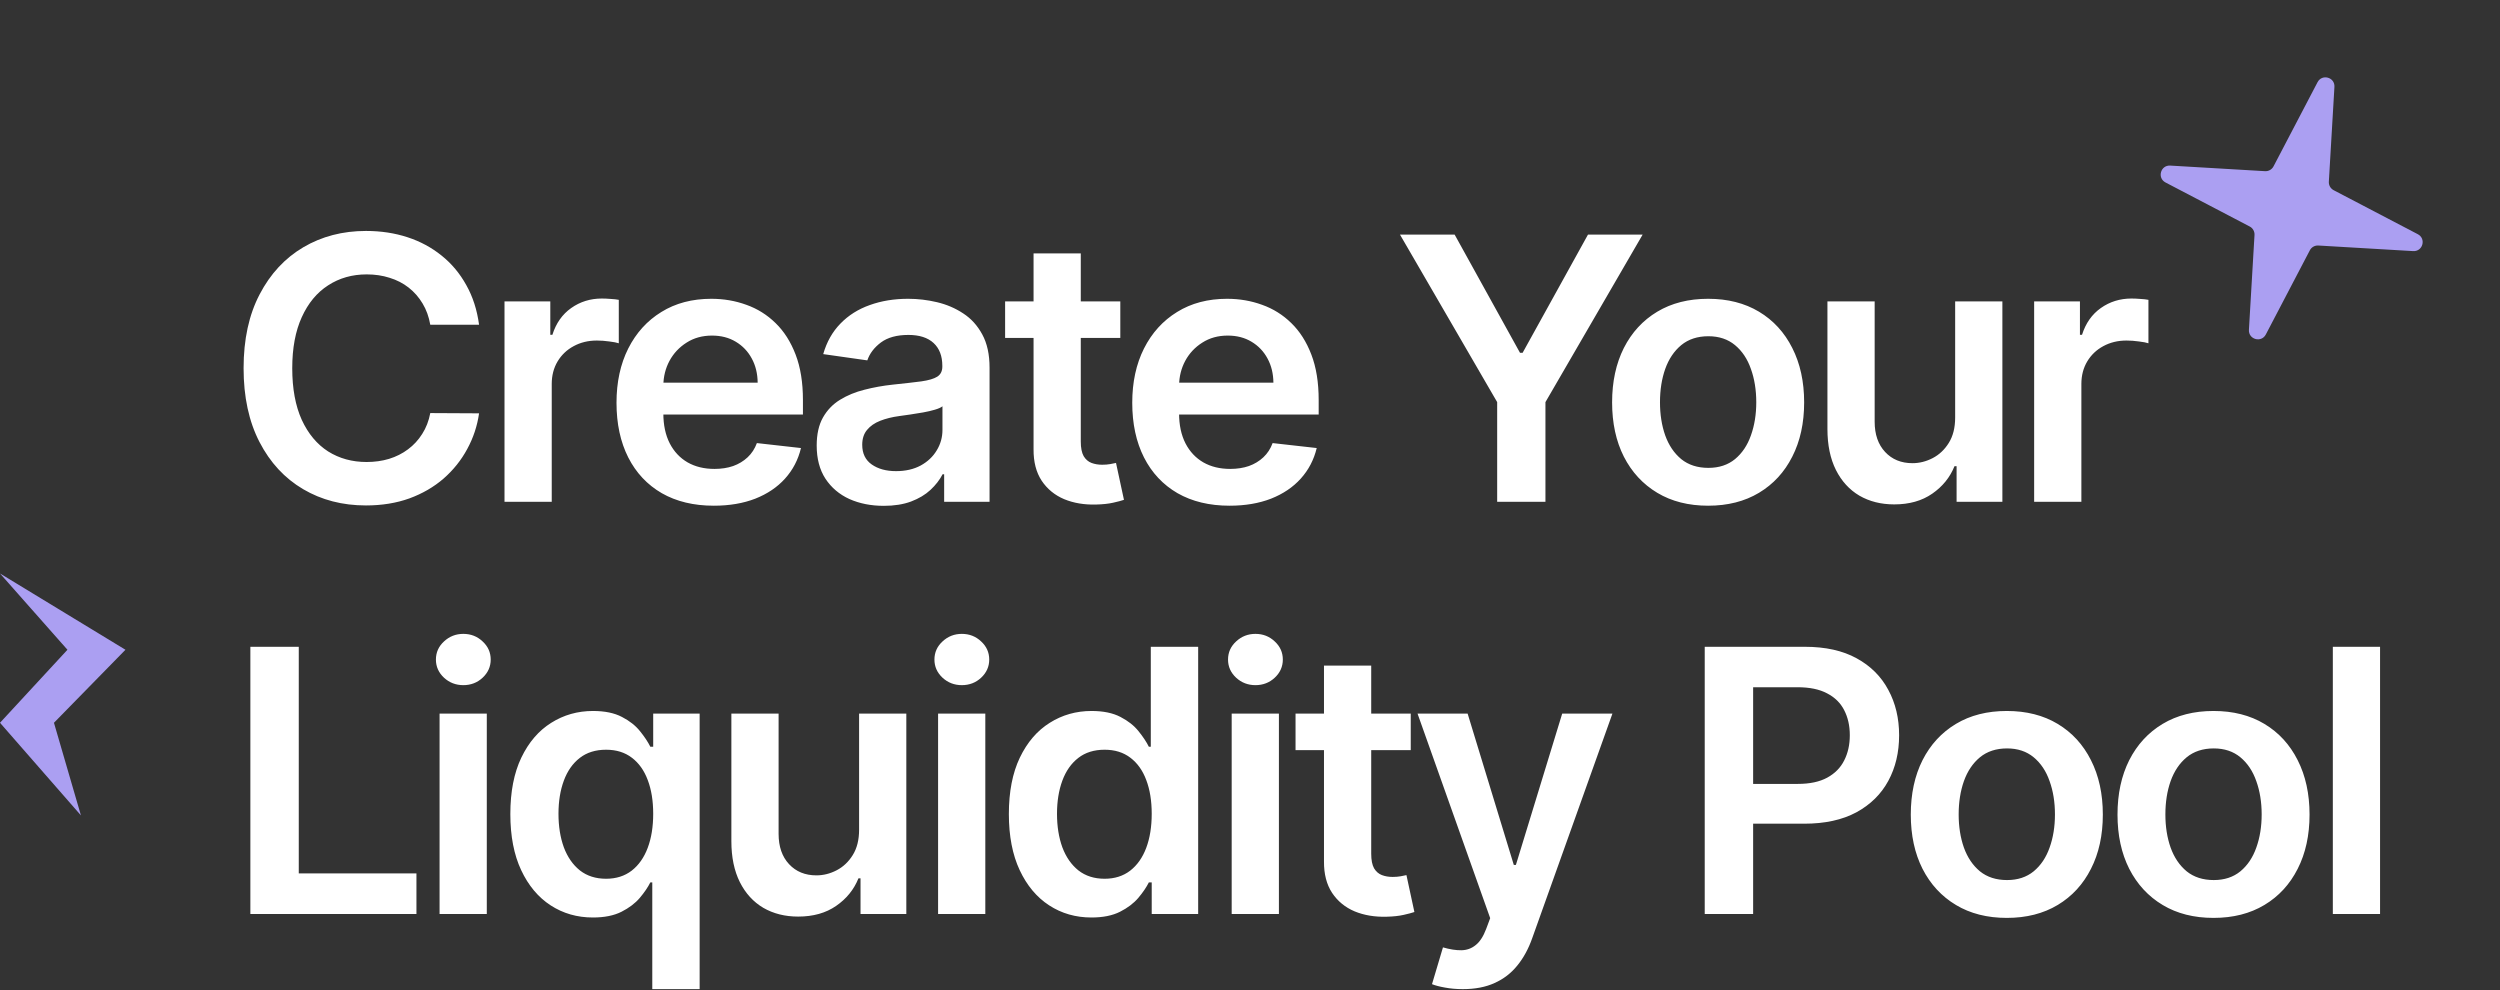<svg width="558" height="221" viewBox="0 0 558 221" fill="none" xmlns="http://www.w3.org/2000/svg">
<rect x="0" y="0" width="558" height="221" fill="#333333" stroke="none"/>
<path d="M106.928 72.485H96.038C95.727 70.699 95.154 69.117 94.32 67.739C93.485 66.341 92.446 65.157 91.204 64.186C89.961 63.215 88.544 62.487 86.952 62.002C85.38 61.497 83.681 61.245 81.856 61.245C78.615 61.245 75.742 62.06 73.237 63.691C70.733 65.302 68.772 67.671 67.355 70.796C65.938 73.902 65.229 77.697 65.229 82.182C65.229 86.744 65.938 90.588 67.355 93.713C68.792 96.819 70.752 99.168 73.237 100.76C75.742 102.332 78.605 103.119 81.827 103.119C83.613 103.119 85.283 102.886 86.836 102.42C88.408 101.934 89.816 101.226 91.058 100.294C92.32 99.362 93.378 98.217 94.232 96.858C95.106 95.499 95.708 93.946 96.038 92.199L106.928 92.257C106.521 95.091 105.637 97.751 104.278 100.236C102.939 102.721 101.182 104.914 99.008 106.817C96.834 108.7 94.29 110.175 91.379 111.243C88.467 112.291 85.234 112.815 81.682 112.815C76.44 112.815 71.762 111.602 67.646 109.175C63.531 106.749 60.289 103.245 57.92 98.663C55.552 94.082 54.368 88.588 54.368 82.182C54.368 75.756 55.562 70.262 57.95 65.7C60.337 61.119 63.589 57.615 67.704 55.188C71.82 52.762 76.479 51.548 81.682 51.548C85.001 51.548 88.088 52.014 90.942 52.946C93.796 53.878 96.338 55.246 98.571 57.052C100.804 58.838 102.638 61.032 104.075 63.633C105.531 66.215 106.482 69.165 106.928 72.485ZM112.606 112V67.273H122.827V74.727H123.292C124.108 72.145 125.506 70.156 127.486 68.758C129.485 67.341 131.766 66.632 134.329 66.632C134.911 66.632 135.561 66.661 136.28 66.719C137.017 66.758 137.629 66.826 138.114 66.923V76.62C137.668 76.465 136.959 76.329 135.988 76.212C135.037 76.076 134.115 76.008 133.222 76.008C131.3 76.008 129.573 76.426 128.039 77.261C126.525 78.076 125.331 79.212 124.457 80.668C123.584 82.124 123.147 83.803 123.147 85.705V112H112.606ZM159.327 112.874C154.842 112.874 150.969 111.942 147.708 110.078C144.466 108.195 141.972 105.536 140.224 102.099C138.477 98.644 137.604 94.577 137.604 89.898C137.604 85.298 138.477 81.26 140.224 77.785C141.991 74.29 144.456 71.573 147.621 69.631C150.785 67.671 154.503 66.69 158.773 66.69C161.53 66.69 164.131 67.137 166.577 68.03C169.043 68.903 171.217 70.262 173.1 72.106C175.003 73.951 176.497 76.3 177.585 79.153C178.672 81.988 179.215 85.365 179.215 89.287V92.519H142.554V85.414H169.111C169.091 83.395 168.655 81.599 167.8 80.027C166.946 78.435 165.752 77.183 164.219 76.271C162.705 75.358 160.938 74.902 158.919 74.902C156.764 74.902 154.871 75.426 153.241 76.474C151.61 77.503 150.339 78.862 149.426 80.551C148.533 82.221 148.077 84.055 148.058 86.055V92.257C148.058 94.858 148.533 97.091 149.484 98.954C150.436 100.799 151.765 102.216 153.474 103.206C155.182 104.177 157.182 104.662 159.472 104.662C161.006 104.662 162.394 104.448 163.636 104.021C164.879 103.575 165.956 102.924 166.869 102.07C167.781 101.216 168.47 100.158 168.936 98.896L178.778 100.003C178.157 102.604 176.973 104.875 175.226 106.817C173.498 108.739 171.285 110.233 168.587 111.301C165.888 112.349 162.802 112.874 159.327 112.874ZM197.254 112.903C194.419 112.903 191.867 112.398 189.595 111.388C187.343 110.36 185.557 108.845 184.237 106.846C182.937 104.846 182.286 102.381 182.286 99.45C182.286 96.926 182.752 94.839 183.684 93.189C184.616 91.539 185.887 90.219 187.499 89.229C189.11 88.239 190.925 87.491 192.944 86.987C194.982 86.462 197.089 86.084 199.263 85.851C201.884 85.579 204.009 85.336 205.64 85.123C207.271 84.89 208.455 84.54 209.193 84.075C209.95 83.589 210.328 82.842 210.328 81.832V81.658C210.328 79.464 209.678 77.765 208.377 76.562C207.077 75.358 205.203 74.756 202.757 74.756C200.175 74.756 198.127 75.319 196.613 76.445C195.118 77.571 194.109 78.901 193.585 80.435L183.742 79.037C184.519 76.319 185.8 74.048 187.586 72.223C189.372 70.379 191.556 69.001 194.138 68.088C196.72 67.156 199.574 66.69 202.699 66.69C204.854 66.69 206.999 66.943 209.134 67.447C211.27 67.952 213.221 68.787 214.987 69.952C216.754 71.097 218.171 72.66 219.239 74.64C220.326 76.62 220.869 79.095 220.869 82.065V112H210.736V105.856H210.387C209.746 107.098 208.843 108.263 207.678 109.35C206.533 110.418 205.087 111.282 203.34 111.942C201.612 112.582 199.583 112.903 197.254 112.903ZM199.991 105.157C202.107 105.157 203.941 104.74 205.494 103.905C207.048 103.051 208.241 101.925 209.076 100.527C209.93 99.129 210.357 97.605 210.357 95.955V90.685C210.027 90.956 209.464 91.209 208.669 91.442C207.892 91.675 207.018 91.879 206.048 92.053C205.077 92.228 204.116 92.383 203.165 92.519C202.214 92.655 201.389 92.772 200.69 92.869C199.117 93.082 197.71 93.432 196.468 93.917C195.225 94.402 194.245 95.082 193.526 95.955C192.808 96.809 192.449 97.916 192.449 99.275C192.449 101.216 193.158 102.682 194.575 103.672C195.992 104.662 197.797 105.157 199.991 105.157ZM250.053 67.273V75.426H224.341V67.273H250.053ZM230.689 56.557H241.23V98.547C241.23 99.964 241.444 101.051 241.871 101.808C242.317 102.546 242.9 103.051 243.618 103.322C244.336 103.594 245.132 103.73 246.006 103.73C246.666 103.73 247.268 103.682 247.811 103.585C248.374 103.487 248.801 103.4 249.093 103.322L250.869 111.563C250.306 111.757 249.5 111.971 248.452 112.204C247.423 112.437 246.161 112.573 244.666 112.612C242.026 112.689 239.648 112.291 237.532 111.418C235.416 110.525 233.737 109.146 232.494 107.283C231.271 105.419 230.67 103.089 230.689 100.294V56.557ZM274.44 112.874C269.956 112.874 266.083 111.942 262.821 110.078C259.579 108.195 257.085 105.536 255.338 102.099C253.591 98.644 252.717 94.577 252.717 89.898C252.717 85.298 253.591 81.26 255.338 77.785C257.104 74.29 259.57 71.573 262.734 69.631C265.898 67.671 269.616 66.69 273.887 66.69C276.643 66.69 279.245 67.137 281.691 68.03C284.156 68.903 286.33 70.262 288.213 72.106C290.116 73.951 291.611 76.3 292.698 79.153C293.785 81.988 294.328 85.365 294.328 89.287V92.519H257.667V85.414H284.224C284.205 83.395 283.768 81.599 282.914 80.027C282.06 78.435 280.866 77.183 279.332 76.271C277.818 75.358 276.051 74.902 274.032 74.902C271.877 74.902 269.985 75.426 268.354 76.474C266.723 77.503 265.452 78.862 264.539 80.551C263.646 82.221 263.19 84.055 263.171 86.055V92.257C263.171 94.858 263.646 97.091 264.598 98.954C265.549 100.799 266.879 102.216 268.587 103.206C270.295 104.177 272.295 104.662 274.586 104.662C276.119 104.662 277.507 104.448 278.75 104.021C279.992 103.575 281.069 102.924 281.982 102.07C282.894 101.216 283.583 100.158 284.049 98.896L293.892 100.003C293.27 102.604 292.086 104.875 290.339 106.817C288.611 108.739 286.398 110.233 283.7 111.301C281.002 112.349 277.915 112.874 274.44 112.874ZM312.475 52.364H324.676L339.265 78.746H339.847L354.436 52.364H366.637L344.943 89.753V112H334.169V89.753L312.475 52.364ZM381.254 112.874C376.886 112.874 373.101 111.913 369.898 109.991C366.695 108.069 364.21 105.38 362.443 101.925C360.696 98.469 359.822 94.431 359.822 89.811C359.822 85.191 360.696 81.143 362.443 77.668C364.21 74.193 366.695 71.495 369.898 69.573C373.101 67.651 376.886 66.69 381.254 66.69C385.622 66.69 389.408 67.651 392.611 69.573C395.814 71.495 398.289 74.193 400.036 77.668C401.803 81.143 402.686 85.191 402.686 89.811C402.686 94.431 401.803 98.469 400.036 101.925C398.289 105.38 395.814 108.069 392.611 109.991C389.408 111.913 385.622 112.874 381.254 112.874ZM381.312 104.429C383.681 104.429 385.661 103.779 387.253 102.478C388.845 101.158 390.029 99.391 390.805 97.178C391.601 94.965 391.999 92.5 391.999 89.782C391.999 87.045 391.601 84.57 390.805 82.356C390.029 80.124 388.845 78.348 387.253 77.028C385.661 75.708 383.681 75.048 381.312 75.048C378.886 75.048 376.867 75.708 375.256 77.028C373.664 78.348 372.47 80.124 371.674 82.356C370.897 84.57 370.509 87.045 370.509 89.782C370.509 92.5 370.897 94.965 371.674 97.178C372.47 99.391 373.664 101.158 375.256 102.478C376.867 103.779 378.886 104.429 381.312 104.429ZM436.391 93.189V67.273H446.932V112H436.711V104.05H436.245C435.236 106.555 433.576 108.603 431.266 110.195C428.975 111.786 426.151 112.582 422.792 112.582C419.861 112.582 417.269 111.932 415.017 110.631C412.785 109.311 411.038 107.399 409.776 104.895C408.514 102.371 407.883 99.323 407.883 95.751V67.273H418.424V94.121C418.424 96.955 419.201 99.207 420.754 100.876C422.307 102.546 424.345 103.381 426.869 103.381C428.422 103.381 429.926 103.002 431.382 102.245C432.838 101.488 434.032 100.362 434.964 98.867C435.915 97.353 436.391 95.46 436.391 93.189ZM454.022 112V67.273H464.243V74.727H464.708C465.524 72.145 466.922 70.156 468.902 68.758C470.901 67.341 473.182 66.632 475.745 66.632C476.327 66.632 476.977 66.661 477.696 66.719C478.433 66.758 479.045 66.826 479.53 66.923V76.62C479.084 76.465 478.375 76.329 477.404 76.212C476.453 76.076 475.531 76.008 474.638 76.008C472.716 76.008 470.989 76.426 469.455 77.261C467.941 78.076 466.747 79.212 465.873 80.668C465 82.124 464.563 83.803 464.563 85.705V112H454.022ZM55.882 204V144.364H66.685V194.944H92.951V204H55.882ZM98.112 204V159.273H108.653V204H98.112ZM103.411 152.925C101.742 152.925 100.305 152.371 99.102 151.265C97.898 150.139 97.296 148.79 97.296 147.217C97.296 145.625 97.898 144.276 99.102 143.17C100.305 142.044 101.742 141.481 103.411 141.481C105.1 141.481 106.537 142.044 107.721 143.17C108.924 144.276 109.526 145.625 109.526 147.217C109.526 148.79 108.924 150.139 107.721 151.265C106.537 152.371 105.1 152.925 103.411 152.925ZM145.59 220.773V196.953H145.153C144.609 198.04 143.823 199.195 142.794 200.418C141.765 201.622 140.406 202.651 138.718 203.505C137.029 204.359 134.903 204.786 132.34 204.786C128.827 204.786 125.682 203.884 122.906 202.078C120.13 200.273 117.936 197.652 116.325 194.216C114.713 190.78 113.908 186.606 113.908 181.695C113.908 176.725 114.723 172.532 116.354 169.115C118.004 165.679 120.227 163.087 123.022 161.34C125.818 159.574 128.933 158.69 132.369 158.69C134.99 158.69 137.145 159.137 138.834 160.03C140.523 160.903 141.862 161.961 142.852 163.204C143.843 164.427 144.609 165.582 145.153 166.669H145.794V159.273H156.16V220.773H145.59ZM135.281 196.138C137.514 196.138 139.416 195.536 140.989 194.332C142.561 193.109 143.755 191.411 144.57 189.237C145.386 187.062 145.794 184.529 145.794 181.636C145.794 178.744 145.386 176.23 144.57 174.094C143.775 171.959 142.59 170.299 141.018 169.115C139.465 167.931 137.553 167.339 135.281 167.339C132.932 167.339 130.972 167.95 129.399 169.173C127.827 170.396 126.643 172.085 125.847 174.24C125.051 176.395 124.653 178.86 124.653 181.636C124.653 184.432 125.051 186.926 125.847 189.12C126.662 191.294 127.856 193.012 129.428 194.274C131.02 195.517 132.971 196.138 135.281 196.138ZM191.75 185.189V159.273H202.291V204H192.07V196.05H191.605C190.595 198.555 188.935 200.603 186.625 202.195C184.334 203.786 181.51 204.582 178.151 204.582C175.22 204.582 172.628 203.932 170.377 202.631C168.144 201.311 166.397 199.399 165.135 196.895C163.873 194.371 163.242 191.323 163.242 187.751V159.273H173.784V186.121C173.784 188.955 174.56 191.207 176.113 192.876C177.666 194.546 179.704 195.381 182.228 195.381C183.781 195.381 185.286 195.002 186.742 194.245C188.198 193.488 189.392 192.362 190.323 190.867C191.275 189.353 191.75 187.46 191.75 185.189ZM209.381 204V159.273H219.922V204H209.381ZM214.681 152.925C213.011 152.925 211.575 152.371 210.371 151.265C209.167 150.139 208.566 148.79 208.566 147.217C208.566 145.625 209.167 144.276 210.371 143.17C211.575 142.044 213.011 141.481 214.681 141.481C216.37 141.481 217.806 142.044 218.99 143.17C220.194 144.276 220.796 145.625 220.796 147.217C220.796 148.79 220.194 150.139 218.99 151.265C217.806 152.371 216.37 152.925 214.681 152.925ZM243.61 204.786C240.096 204.786 236.951 203.884 234.175 202.078C231.399 200.273 229.206 197.652 227.594 194.216C225.983 190.78 225.177 186.606 225.177 181.695C225.177 176.725 225.993 172.532 227.623 169.115C229.273 165.679 231.496 163.087 234.292 161.34C237.087 159.574 240.203 158.69 243.639 158.69C246.26 158.69 248.415 159.137 250.104 160.03C251.792 160.903 253.132 161.961 254.122 163.204C255.112 164.427 255.879 165.582 256.422 166.669H256.859V144.364H267.43V204H257.063V196.953H256.422C255.879 198.04 255.093 199.195 254.064 200.418C253.035 201.622 251.676 202.651 249.987 203.505C248.298 204.359 246.172 204.786 243.61 204.786ZM246.551 196.138C248.783 196.138 250.686 195.536 252.258 194.332C253.831 193.109 255.025 191.411 255.84 189.237C256.655 187.062 257.063 184.529 257.063 181.636C257.063 178.744 256.655 176.23 255.84 174.094C255.044 171.959 253.86 170.299 252.287 169.115C250.734 167.931 248.822 167.339 246.551 167.339C244.202 167.339 242.241 167.95 240.669 169.173C239.096 170.396 237.912 172.085 237.116 174.24C236.32 176.395 235.922 178.86 235.922 181.636C235.922 184.432 236.32 186.926 237.116 189.12C237.932 191.294 239.126 193.012 240.698 194.274C242.29 195.517 244.241 196.138 246.551 196.138ZM274.912 204V159.273H285.453V204H274.912ZM280.212 152.925C278.542 152.925 277.106 152.371 275.902 151.265C274.699 150.139 274.097 148.79 274.097 147.217C274.097 145.625 274.699 144.276 275.902 143.17C277.106 142.044 278.542 141.481 280.212 141.481C281.901 141.481 283.337 142.044 284.522 143.17C285.725 144.276 286.327 145.625 286.327 147.217C286.327 148.79 285.725 150.139 284.522 151.265C283.337 152.371 281.901 152.925 280.212 152.925ZM314.878 159.273V167.426H289.165V159.273H314.878ZM295.513 148.557H306.055V190.547C306.055 191.964 306.268 193.051 306.695 193.808C307.142 194.546 307.724 195.051 308.442 195.322C309.161 195.594 309.956 195.73 310.83 195.73C311.49 195.73 312.092 195.682 312.635 195.585C313.198 195.487 313.626 195.4 313.917 195.322L315.693 203.563C315.13 203.757 314.324 203.971 313.276 204.204C312.247 204.437 310.985 204.573 309.491 204.612C306.85 204.689 304.472 204.291 302.356 203.418C300.24 202.525 298.561 201.146 297.319 199.283C296.096 197.419 295.494 195.089 295.513 192.294V148.557ZM326.495 220.773C325.059 220.773 323.729 220.656 322.506 220.423C321.302 220.21 320.342 219.957 319.623 219.666L322.069 211.455C323.603 211.901 324.971 212.115 326.175 212.095C327.379 212.076 328.437 211.697 329.349 210.96C330.281 210.241 331.067 209.038 331.708 207.349L332.61 204.932L316.391 159.273H327.573L337.881 193.051H338.347L348.684 159.273H359.895L341.987 209.416C341.152 211.785 340.046 213.813 338.667 215.502C337.289 217.21 335.6 218.511 333.6 219.404C331.62 220.317 329.252 220.773 326.495 220.773ZM380.495 204V144.364H402.859C407.44 144.364 411.284 145.218 414.39 146.926C417.516 148.634 419.874 150.983 421.466 153.973C423.078 156.943 423.883 160.321 423.883 164.107C423.883 167.931 423.078 171.328 421.466 174.298C419.855 177.268 417.477 179.608 414.332 181.316C411.187 183.005 407.314 183.849 402.713 183.849H387.892V174.968H401.257C403.936 174.968 406.13 174.502 407.838 173.57C409.547 172.638 410.809 171.357 411.624 169.727C412.459 168.096 412.876 166.223 412.876 164.107C412.876 161.991 412.459 160.127 411.624 158.516C410.809 156.904 409.537 155.652 407.809 154.759C406.101 153.847 403.898 153.391 401.199 153.391H391.299V204H380.495ZM447.92 204.874C443.552 204.874 439.767 203.913 436.564 201.991C433.361 200.069 430.876 197.38 429.109 193.925C427.362 190.469 426.488 186.431 426.488 181.811C426.488 177.191 427.362 173.143 429.109 169.668C430.876 166.193 433.361 163.495 436.564 161.573C439.767 159.651 443.552 158.69 447.92 158.69C452.288 158.69 456.074 159.651 459.277 161.573C462.48 163.495 464.955 166.193 466.702 169.668C468.469 173.143 469.352 177.191 469.352 181.811C469.352 186.431 468.469 190.469 466.702 193.925C464.955 197.38 462.48 200.069 459.277 201.991C456.074 203.913 452.288 204.874 447.92 204.874ZM447.979 196.429C450.347 196.429 452.327 195.779 453.919 194.478C455.511 193.158 456.695 191.391 457.471 189.178C458.267 186.965 458.665 184.5 458.665 181.782C458.665 179.045 458.267 176.57 457.471 174.357C456.695 172.124 455.511 170.348 453.919 169.028C452.327 167.708 450.347 167.048 447.979 167.048C445.552 167.048 443.533 167.708 441.922 169.028C440.33 170.348 439.136 172.124 438.34 174.357C437.564 176.57 437.175 179.045 437.175 181.782C437.175 184.5 437.564 186.965 438.34 189.178C439.136 191.391 440.33 193.158 441.922 194.478C443.533 195.779 445.552 196.429 447.979 196.429ZM494.059 204.874C489.691 204.874 485.906 203.913 482.702 201.991C479.499 200.069 477.014 197.38 475.248 193.925C473.501 190.469 472.627 186.431 472.627 181.811C472.627 177.191 473.501 173.143 475.248 169.668C477.014 166.193 479.499 163.495 482.702 161.573C485.906 159.651 489.691 158.69 494.059 158.69C498.427 158.69 502.212 159.651 505.415 161.573C508.619 163.495 511.094 166.193 512.841 169.668C514.607 173.143 515.491 177.191 515.491 181.811C515.491 186.431 514.607 190.469 512.841 193.925C511.094 197.38 508.619 200.069 505.415 201.991C502.212 203.913 498.427 204.874 494.059 204.874ZM494.117 196.429C496.486 196.429 498.466 195.779 500.058 194.478C501.649 193.158 502.834 191.391 503.61 189.178C504.406 186.965 504.804 184.5 504.804 181.782C504.804 179.045 504.406 176.57 503.61 174.357C502.834 172.124 501.649 170.348 500.058 169.028C498.466 167.708 496.486 167.048 494.117 167.048C491.691 167.048 489.672 167.708 488.06 169.028C486.469 170.348 485.275 172.124 484.479 174.357C483.702 176.57 483.314 179.045 483.314 181.782C483.314 184.5 483.702 186.965 484.479 189.178C485.275 191.391 486.469 193.158 488.06 194.478C489.672 195.779 491.691 196.429 494.117 196.429ZM531.229 144.364V204H520.688V144.364H531.229Z" fill="white"/>
<path d="M517.277 18.344C518.276 16.434 521.172 17.237 521.046 19.388L519.799 40.559C519.753 41.344 520.172 42.084 520.869 42.449L539.662 52.277C541.571 53.276 540.768 56.172 538.617 56.046L517.446 54.799C516.661 54.753 515.921 55.172 515.557 55.869L505.728 74.662C504.73 76.571 501.833 75.768 501.96 73.617L503.206 52.446C503.252 51.661 502.834 50.921 502.136 50.556L483.344 40.728C481.434 39.73 482.237 36.833 484.388 36.959L505.559 38.206C506.345 38.252 507.084 37.834 507.449 37.136L517.277 18.344Z" fill="#AB9FF2"/>
<path d="M15.054 145.027L0 128L28 145.027L12.043 161.324L18.064 182L0 161.324L15.054 145.027Z" fill="#AB9FF2"/>
</svg>
